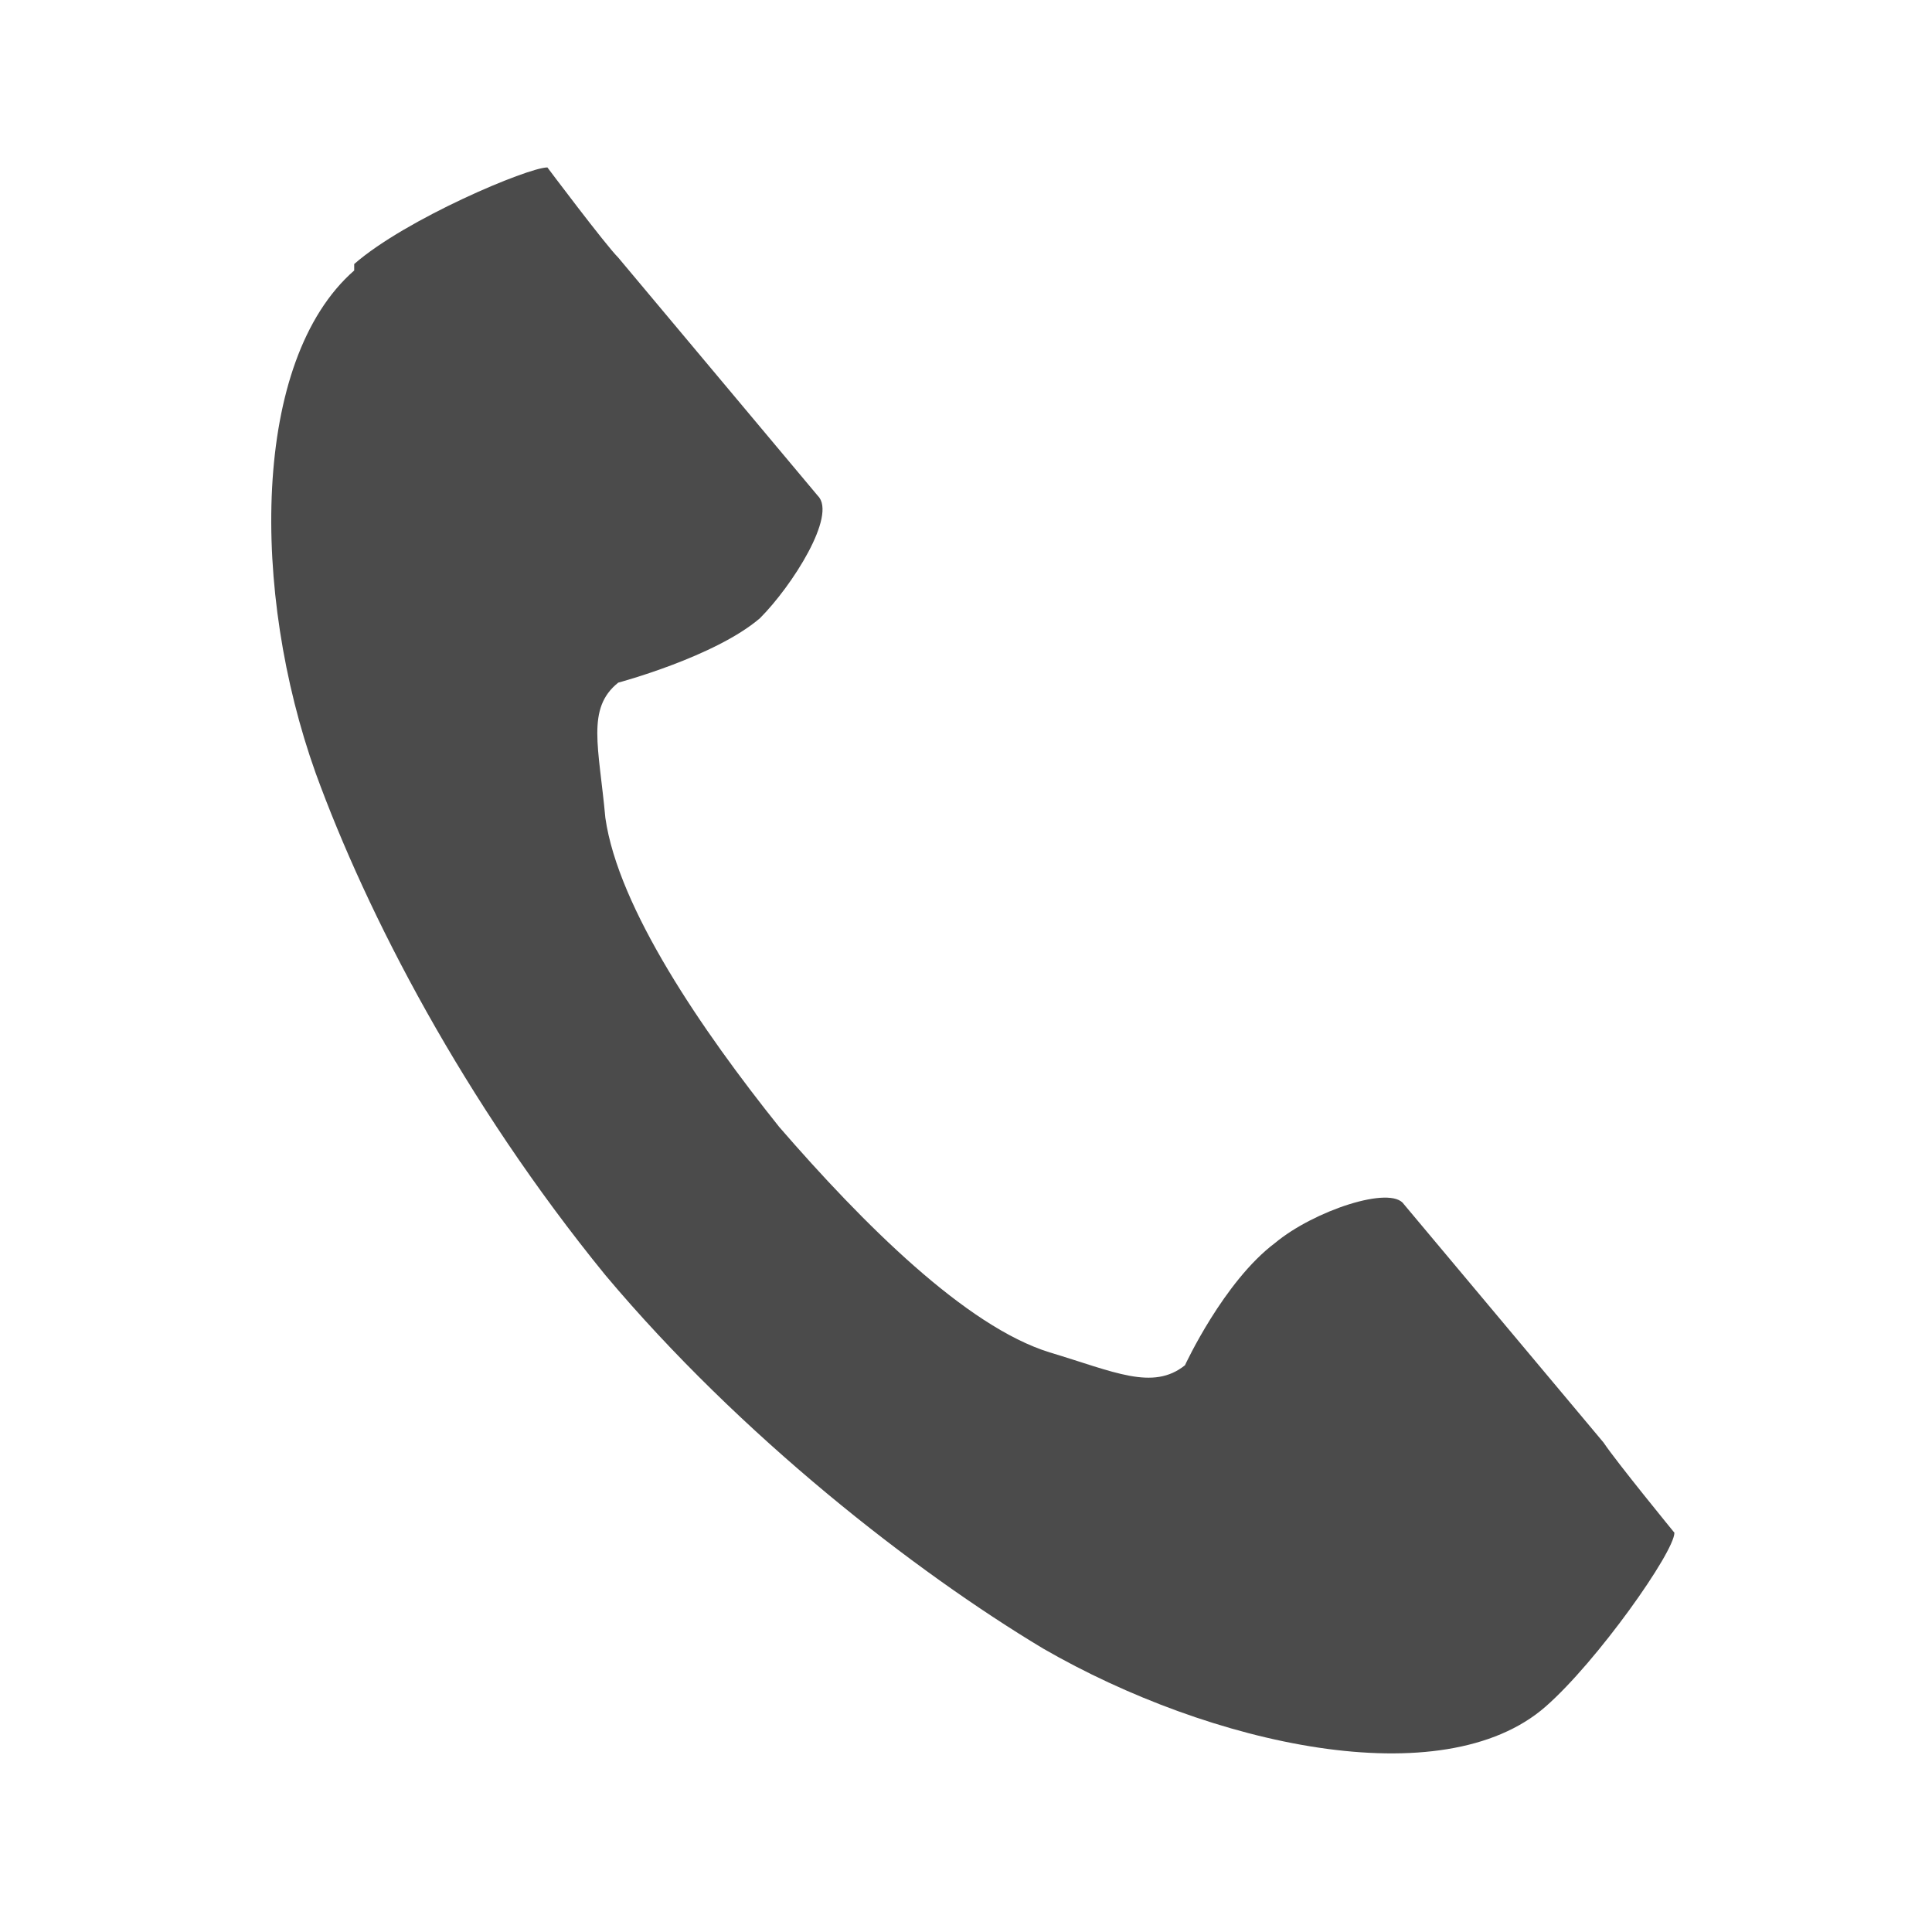 <?xml version="1.0" encoding="UTF-8"?>
<svg id="_レイヤー_1" xmlns="http://www.w3.org/2000/svg" version="1.1" viewBox="0 0 30 30">
  <!-- Generator: Adobe Illustrator 29.7.1, SVG Export Plug-In . SVG Version: 2.1.1 Build 8)  -->
  <defs>
    <style>
      .st0 {
        fill: #4b4b4b;
      }
    </style>
  </defs>
  <path class="st0" d="M5.5,4.2c-1.6,1.4-1.6,5-.6,7.8.8,2.2,2.3,5.1,4.5,7.8,2.1,2.5,4.8,4.6,6.8,5.8,2.6,1.5,6.2,2.3,7.8.9.8-.7,2-2.4,2-2.7,0,0-.9-1.1-1.1-1.4l-3.1-3.7c-.2-.3-1.4.1-2,.6-.8.6-1.4,1.9-1.4,1.9-.5.4-1.1.1-2.1-.2-1.3-.4-2.9-2-4.2-3.5-1.2-1.5-2.5-3.4-2.7-4.8-.1-1.1-.3-1.7.2-2.1,0,0,1.5-.4,2.2-1,.5-.5,1.2-1.6.9-1.9l-3.1-3.7c-.2-.2-1.1-1.4-1.1-1.4-.3,0-2.2.8-3,1.5Z"/>
</svg>
